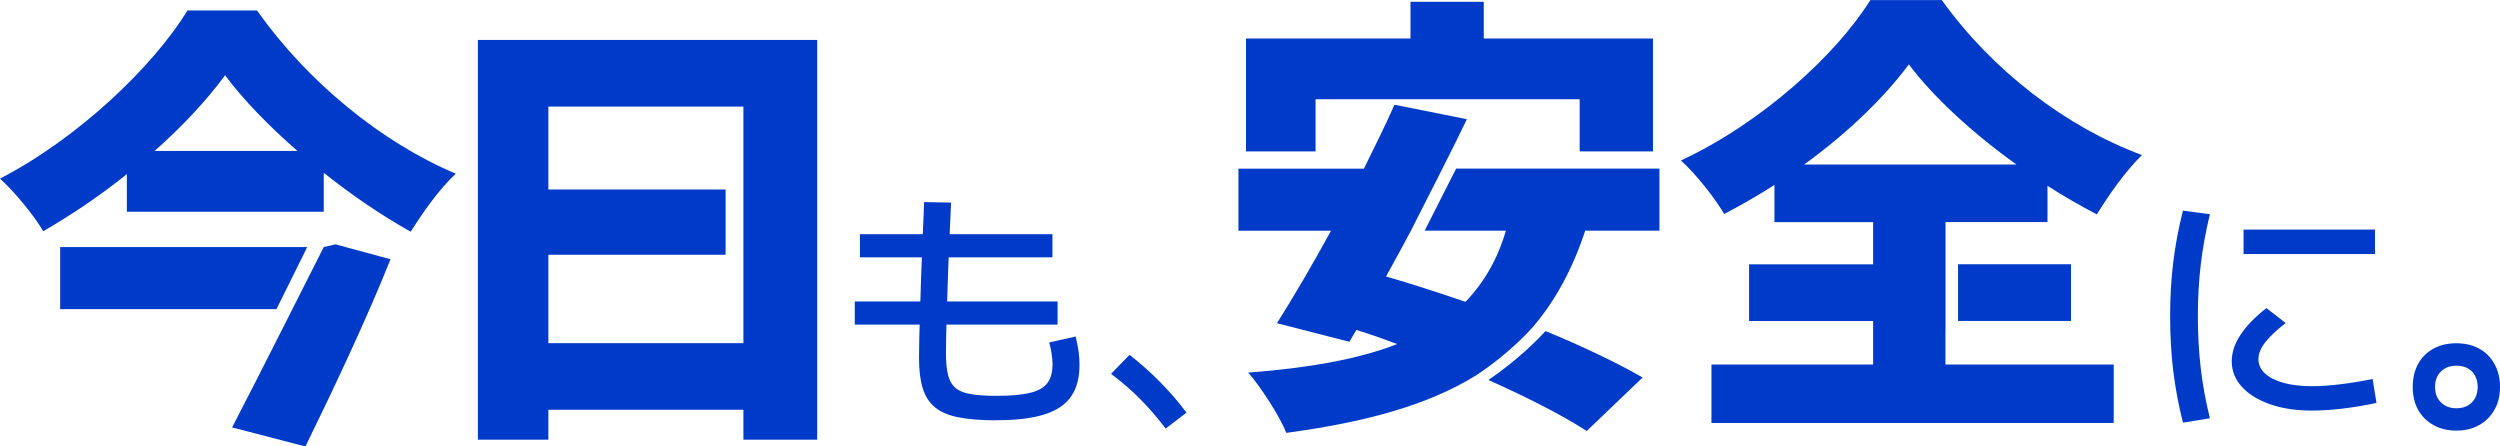 <?xml version="1.0" encoding="UTF-8"?>
<svg id="_レイヤー_1" data-name="レイヤー 1" xmlns="http://www.w3.org/2000/svg" viewBox="0 0 486.94 86.96">
  <defs>
    <style>
      .cls-1 {
        fill: #003ac9;
      }
    </style>
  </defs>
  <g>
    <path class="cls-1" d="M425.19,82.32c-.87-3.43-1.5-6.81-1.9-10.12-.4-3.32-.6-6.84-.6-10.58s.2-7.2.6-10.5c.4-3.3,1.03-6.67,1.9-10.1l5.25.7c-.8,3.27-1.39,6.52-1.78,9.75-.38,3.23-.57,6.62-.57,10.15s.19,6.92.57,10.17.98,6.48,1.78,9.68l-5.25.85ZM450.24,79.97c-3.03,0-5.72-.41-8.08-1.23-2.35-.82-4.18-1.95-5.5-3.4-1.32-1.45-1.97-3.11-1.97-4.98,0-3.37,2.25-6.82,6.75-10.35l3.75,2.9c-1.83,1.43-3.17,2.71-4.03,3.83-.85,1.12-1.27,2.19-1.27,3.23s.42,1.99,1.27,2.77c.85.78,2.05,1.39,3.6,1.83,1.55.43,3.38.65,5.47.65,1.7,0,3.58-.12,5.65-.38,2.07-.25,4.15-.59,6.25-1.02l.75,4.65c-2.13.47-4.28.83-6.45,1.1-2.17.27-4.23.4-6.2.4ZM436.99,49.47v-4.75h25.6v4.75h-25.6Z"/>
    <path class="cls-1" d="M478.44,83.87c-1.7,0-3.19-.36-4.47-1.08-1.28-.72-2.28-1.71-2.98-2.97-.7-1.27-1.05-2.75-1.05-4.45s.35-3.19,1.05-4.48c.7-1.28,1.69-2.27,2.98-2.98,1.28-.7,2.77-1.05,4.47-1.05s3.18.35,4.45,1.05c1.27.7,2.26,1.69,2.97,2.98.72,1.28,1.08,2.77,1.08,4.48s-.36,3.18-1.08,4.45c-.72,1.27-1.71,2.26-2.97,2.97-1.27.72-2.75,1.08-4.45,1.08ZM478.44,79.52c1.27,0,2.28-.38,3.03-1.15.75-.77,1.12-1.77,1.12-3s-.38-2.27-1.12-3.02-1.76-1.12-3.03-1.12-2.23.38-3,1.12c-.77.75-1.15,1.76-1.15,3.02s.38,2.23,1.15,3c.77.77,1.77,1.15,3,1.15Z"/>
  </g>
  <g>
    <path class="cls-1" d="M166.49,63.22v-4.5h39.5v4.5h-39.5ZM167.49,50.12v-4.5h37.5v4.5h-37.5ZM194.09,81.87c-2.93,0-5.38-.19-7.35-.58-1.97-.38-3.51-1.03-4.62-1.95-1.12-.92-1.92-2.16-2.4-3.73-.48-1.57-.72-3.55-.72-5.95,0-.77.02-1.94.05-3.52.03-1.58.08-3.44.15-5.57.07-2.13.14-4.41.22-6.83.08-2.42.17-4.86.28-7.33.1-2.47.2-4.82.3-7.05l5.25.1c-.1,2.03-.2,4.21-.3,6.52-.1,2.32-.19,4.63-.28,6.95-.08,2.32-.16,4.51-.22,6.57-.07,2.07-.12,3.91-.15,5.52-.03,1.62-.05,2.88-.05,3.78,0,1.73.13,3.14.4,4.22.27,1.08.75,1.93,1.45,2.53.7.6,1.7,1.01,3,1.22,1.3.22,2.97.33,5,.33,2.77,0,4.94-.19,6.53-.58,1.58-.38,2.71-1.02,3.38-1.92.67-.9,1-2.12,1-3.65,0-.63-.07-1.36-.2-2.18-.13-.82-.28-1.51-.45-2.07l5.15-1.15c.27,1.13.46,2.12.58,2.97.12.85.17,1.71.17,2.58,0,2.53-.56,4.59-1.67,6.17-1.12,1.58-2.87,2.74-5.25,3.48-2.38.73-5.46,1.1-9.23,1.1Z"/>
    <path class="cls-1" d="M227.04,83.47c-1.53-2.03-3.17-3.93-4.92-5.7-1.75-1.77-3.66-3.42-5.72-4.95l3.6-3.7c2.07,1.6,4.03,3.34,5.9,5.23,1.87,1.88,3.6,3.89,5.2,6.02l-4.05,3.1Z"/>
  </g>
  <g>
    <polygon class="cls-1" points="59.84 48.12 11.72 48.12 11.72 60.21 53.85 60.21 59.84 48.12"/>
    <path class="cls-1" d="M50.07,2.04h-13.55C29.93,12.81,15.38,26.84,0,34.79c2.84,2.56,6.68,7.24,8.42,10.24,5.67-3.27,11.26-7.06,16.29-11.12v7.33h38.35v-7.59c5.4,4.33,11.26,8.3,16.93,11.48,2.47-3.88,5.4-8.12,8.79-11.3-14.46-6.09-28.83-17.83-38.72-31.78ZM30.11,29.4c5.49-4.85,10.25-9.98,13.73-14.74,3.48,4.68,8.42,9.8,14.1,14.74h-27.83Z"/>
    <path class="cls-1" d="M63.06,48.12s-14.1,27.98-17.85,35.13l14.28,3.71c5.58-11.39,11.99-24.98,16.57-36.46l-10.71-2.91-2.29.53Z"/>
    <path class="cls-1" d="M93.08,7.78v77.86h13.73v-5.83h37.99v5.83h14.37V7.78h-66.09ZM144.8,36.91v29.93h-37.99v-17.22h34.52v-12.71h-34.52v-16.15h37.99v16.15Z"/>
  </g>
  <polygon class="cls-1" points="256.24 19.33 307.68 19.33 307.68 29.49 321.96 29.49 321.96 7.5 289 7.5 289 .35 274.73 .35 274.73 7.5 242.69 7.5 242.69 29.49 256.24 29.49 256.24 19.33"/>
  <g>
    <path class="cls-1" d="M289.91,74.02c7.43,3.3,14.6,6.96,19.14,9.93l10.89-10.42c-4.83-2.79-11.82-6.14-18.9-9.04-1.41,1.53-5.39,5.61-11.13,9.52Z"/>
    <path class="cls-1" d="M283.62,32.84l-6.13,12.09h15.82c-1.65,5.65-4.3,10.15-7.87,13.86-5.4-1.85-10.62-3.53-15.47-4.94,1.56-2.82,3.2-5.83,4.85-8.92l6.13-12.09c1.65-3.27,3.29-6.53,4.76-9.62l-14.1-2.82c-1.74,3.97-3.84,8.12-5.95,12.45h-24.44v12.09h18.03c-3.66,6.71-7.41,13.07-10.53,18.01l14.1,3.62,1.37-2.3c2.65.79,5.31,1.77,7.96,2.74-7.69,3-17.39,4.68-29.02,5.56,2.47,2.83,6.22,8.65,7.41,11.74,15.1-2.03,27.46-5.3,36.98-11.21,6.84-4.48,11.08-9.45,11.08-9.45,4.3-5.03,7.69-11.21,10.16-18.72h14.46v-12.09h-39.62Z"/>
  </g>
  <g>
    <path class="cls-1" d="M378.94,64.37v-21.11h19.86v-7.06c3.2,2.03,6.41,3.88,9.61,5.56,2.47-3.97,5.4-8.21,8.79-11.56-14.74-5.47-29.02-16.33-38.99-30.19h-13.91c-6.59,10.59-21.14,23.92-36.89,31.25,2.93,2.65,6.68,7.42,8.42,10.42,3.39-1.77,6.59-3.62,9.79-5.65v7.24h19.22v8.21h-24.16v11.04h24.16v8.48h-31.49v11.39h78.35v-11.39h-32.77v-6.61ZM351.39,32.05c8.42-6.09,15.56-12.98,20.41-19.51,4.76,6.36,12.45,13.42,20.96,19.51h-41.37Z"/>
    <rect class="cls-1" x="381.38" y="51.47" width="22" height="11.04"/>
  </g>
</svg>